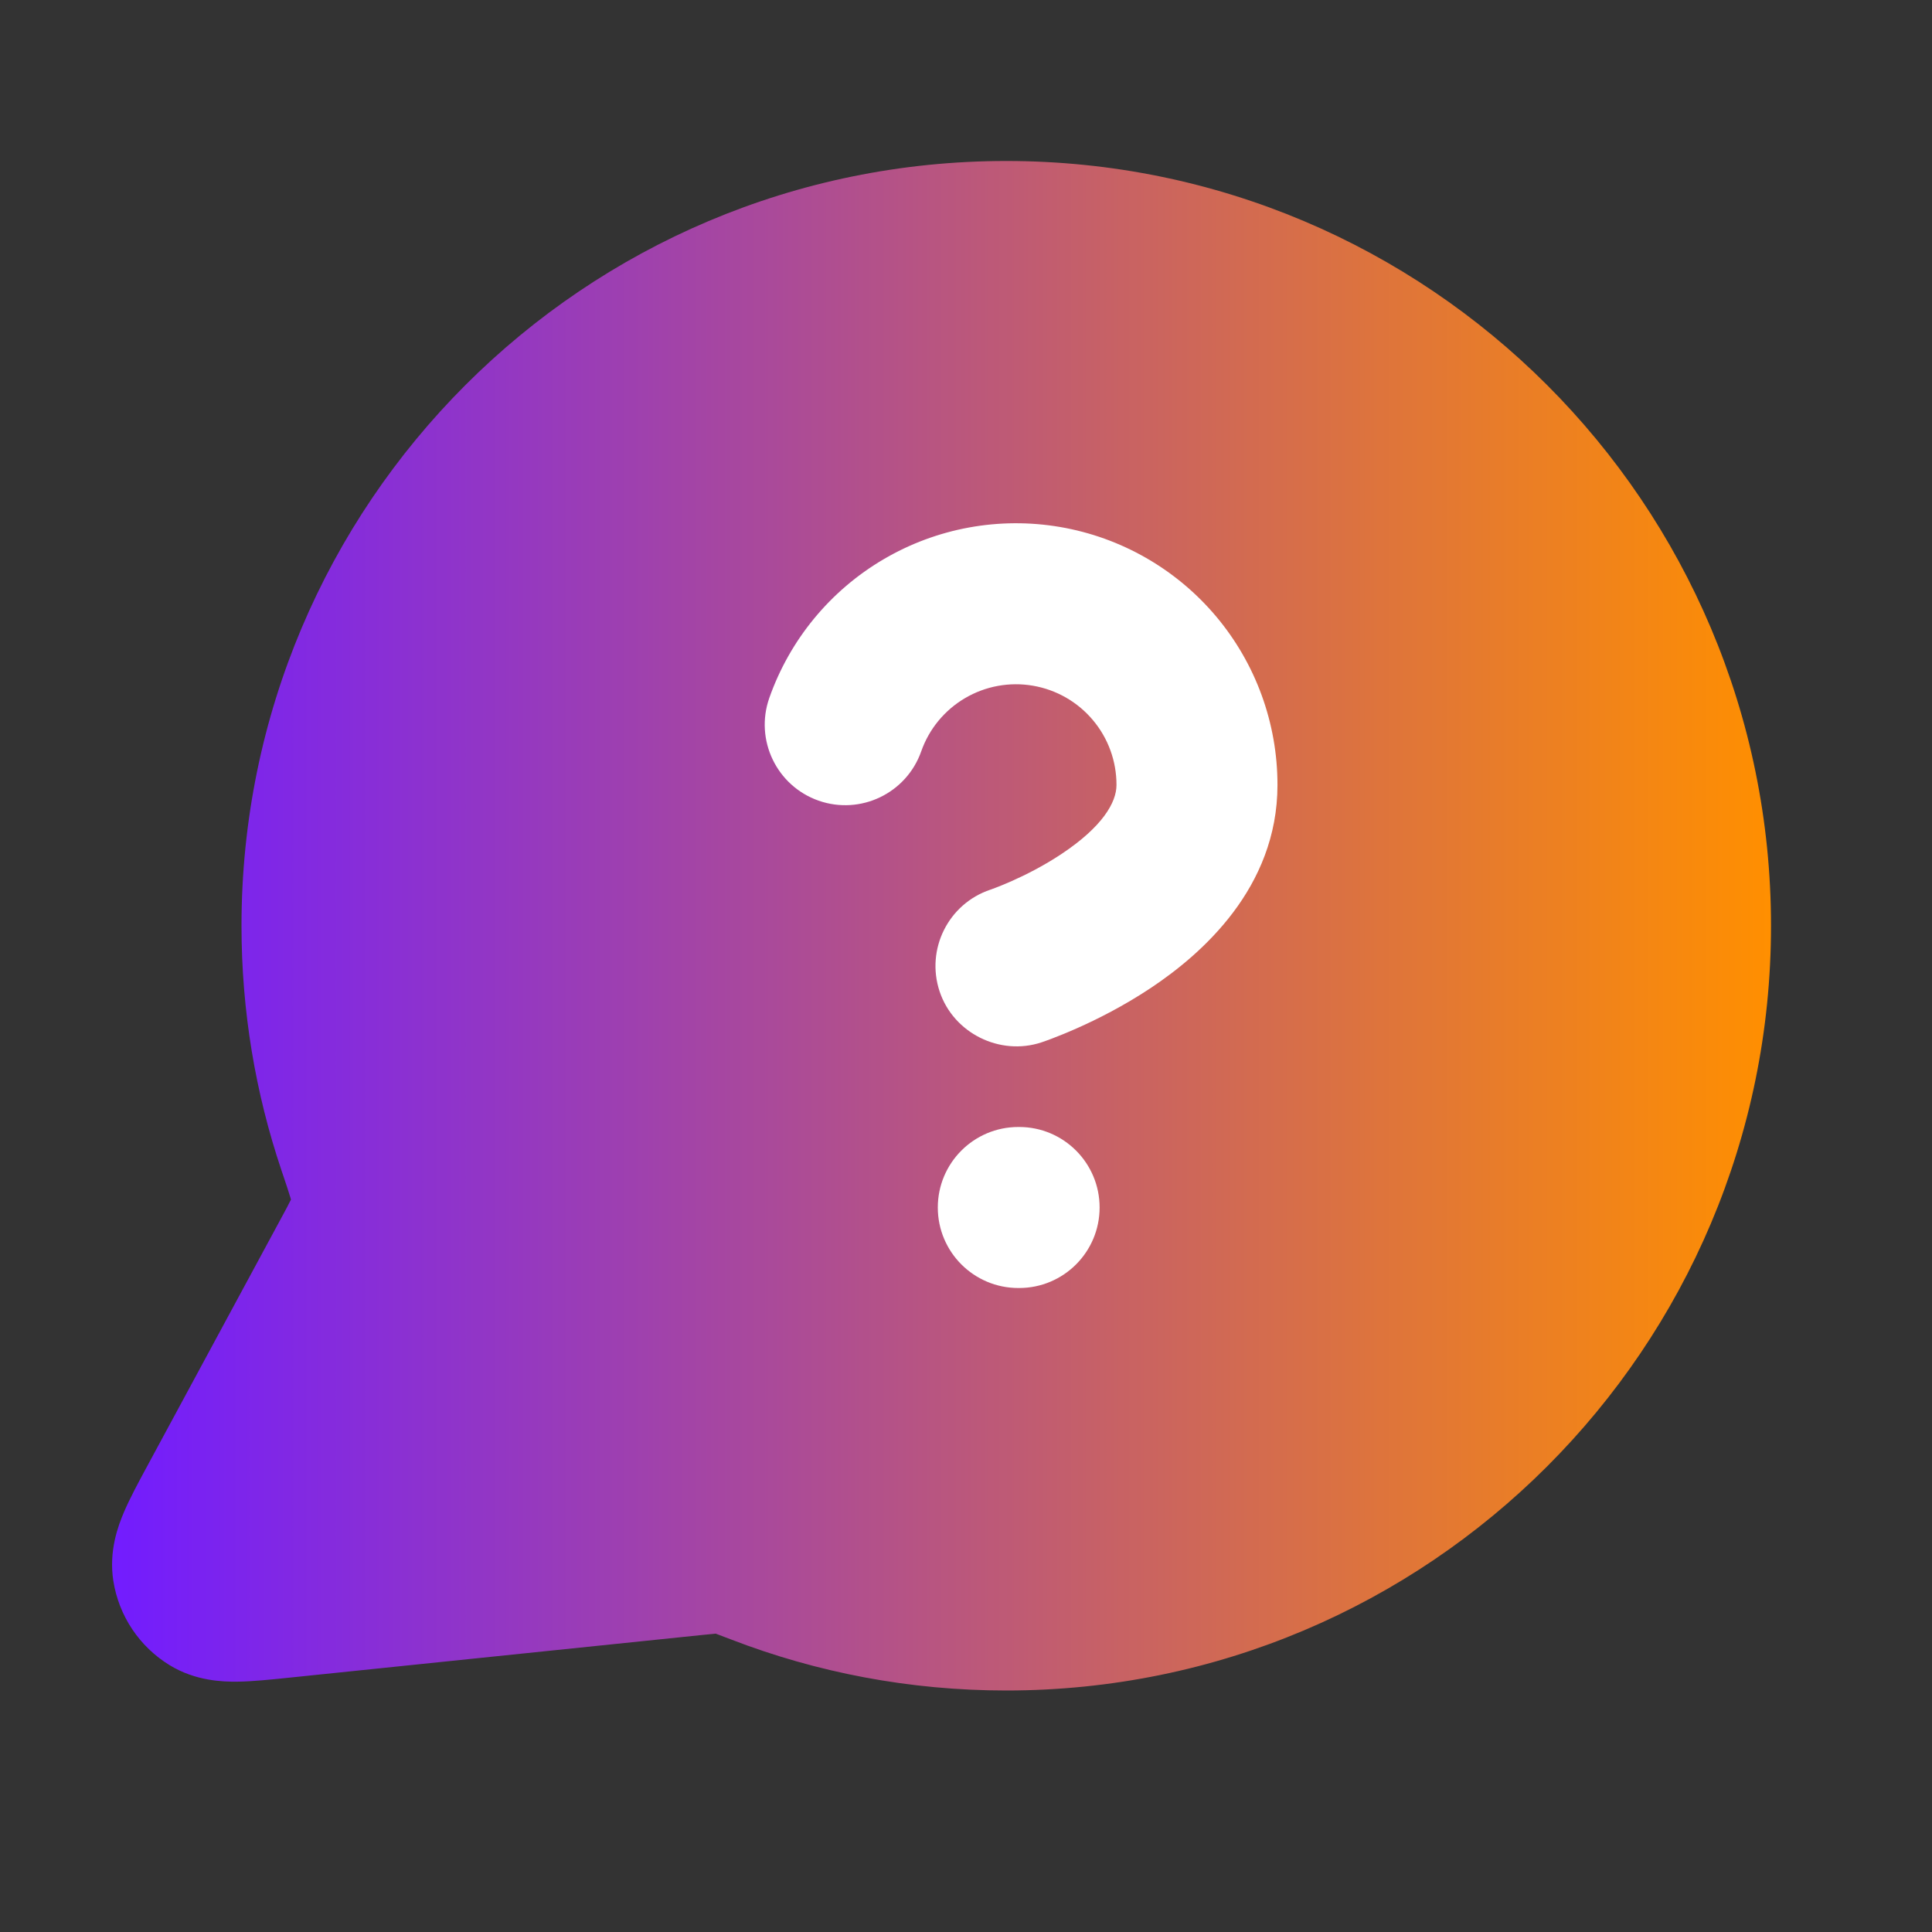 <svg width="64" height="64" viewBox="0 0 64 64" fill="none" xmlns="http://www.w3.org/2000/svg">
<rect x="0" y="0" width="64" height="64" fill="#333333" stroke="none"/>
<rect x="19" y="15" width="28" height="33" fill="white"/>
<path fill-rule="evenodd" clip-rule="evenodd" d="M33.333 5.333C19.342 5.333 8 16.675 8 30.667C8 33.493 8.464 36.217 9.322 38.763C9.473 39.211 9.562 39.475 9.62 39.671L9.638 39.737L9.628 39.758C9.56 39.899 9.458 40.089 9.267 40.441L4.862 48.595C4.589 49.1 4.305 49.627 4.109 50.085C3.914 50.541 3.599 51.376 3.754 52.367C3.936 53.528 4.619 54.55 5.622 55.163C6.479 55.685 7.371 55.713 7.867 55.707C8.365 55.701 8.961 55.639 9.532 55.58L23.278 54.159C23.499 54.136 23.614 54.125 23.698 54.118L23.709 54.117L23.742 54.129C23.845 54.166 23.986 54.22 24.229 54.314C27.058 55.404 30.129 56 33.333 56C47.325 56 58.667 44.658 58.667 30.667C58.667 16.675 47.325 5.333 33.333 5.333ZM31.969 23.126C32.647 22.727 33.444 22.582 34.218 22.715C34.993 22.848 35.696 23.25 36.202 23.852C36.709 24.453 36.986 25.214 36.985 26V26.005C36.985 26.587 36.512 27.39 35.174 28.282C34.587 28.674 33.98 28.98 33.51 29.189C33.278 29.291 33.089 29.367 32.964 29.414C32.902 29.438 32.856 29.455 32.83 29.464L32.805 29.473L32.809 29.471C31.414 29.938 30.661 31.447 31.126 32.843C31.587 34.227 33.124 34.987 34.502 34.529C34.623 34.488 34.743 34.444 34.863 34.398C35.066 34.321 35.345 34.209 35.676 34.062C36.33 33.772 37.222 33.327 38.133 32.72C39.792 31.613 42.317 29.419 42.318 26.006C42.32 23.961 41.599 21.981 40.283 20.417C38.965 18.852 37.136 17.804 35.12 17.458C33.104 17.112 31.03 17.491 29.267 18.528C27.503 19.564 26.163 21.191 25.484 23.121C24.996 24.51 25.726 26.033 27.115 26.522C28.504 27.01 30.027 26.28 30.516 24.891C30.776 24.149 31.291 23.524 31.969 23.126ZM33.733 37.333C32.26 37.333 31.066 38.527 31.066 40C31.066 41.473 32.26 42.667 33.733 42.667H33.76C35.233 42.667 36.426 41.473 36.426 40C36.426 38.527 35.233 37.333 33.76 37.333H33.733Z" fill="url(#paint0_linear_13008_782)"/>
<defs>
<linearGradient id="paint0_linear_13008_782" x1="3.712" y1="30.667" x2="58.667" y2="30.667" gradientUnits="userSpaceOnUse">
<stop stop-color="#721CFF"/>
<stop offset="1" stop-color="#FF8F00"/>
</linearGradient>
</defs>
</svg>
